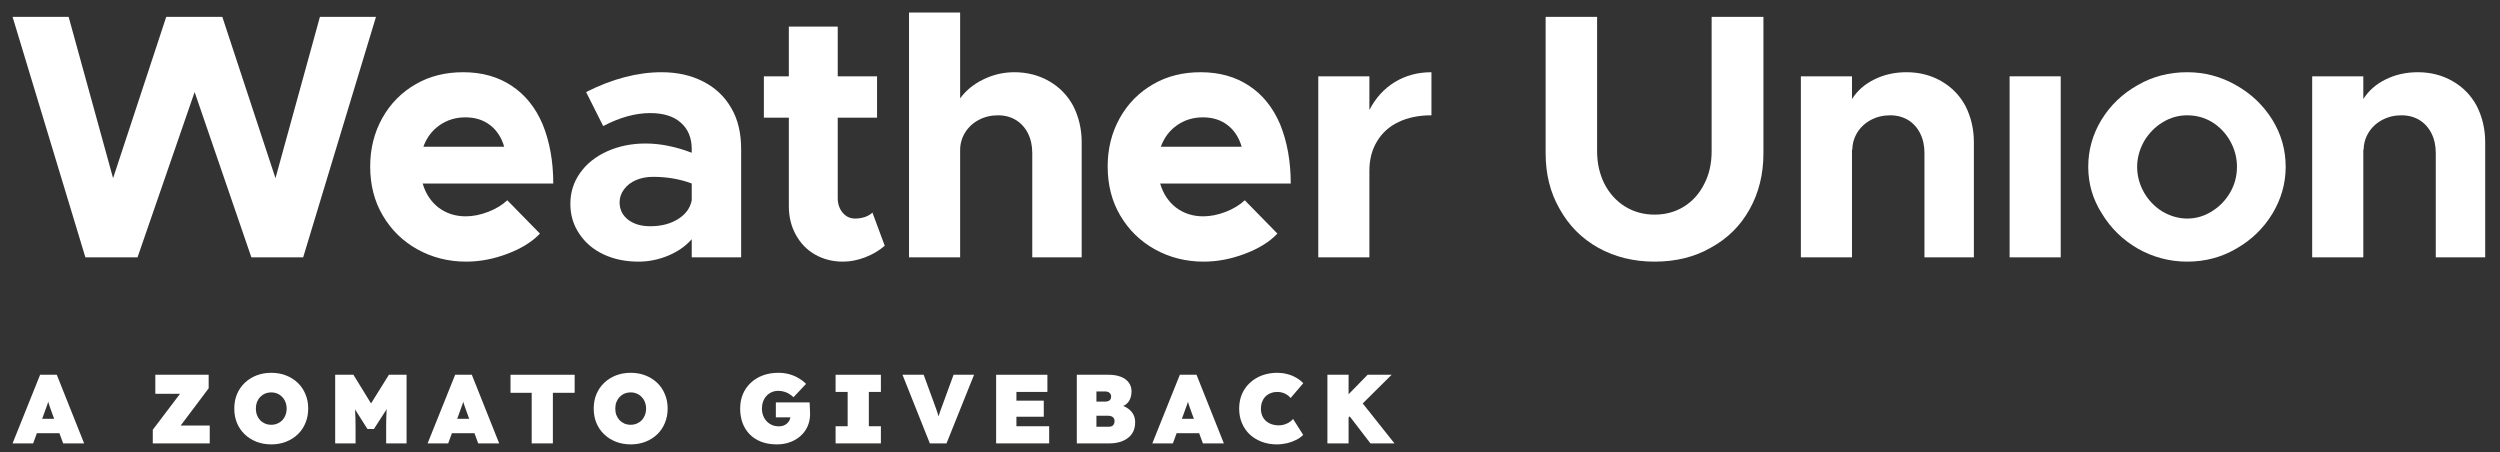 <svg width="199" height="36" viewBox="0 0 199 36" fill="none" xmlns="http://www.w3.org/2000/svg">
<rect x="0" y="0" width="199" height="36" fill="#333333" stroke="none"/>
<path d="M1 35.294L3.193 29.831H4.52L6.697 35.294H5.027L4.153 32.906C4.096 32.745 4.046 32.607 4.005 32.492C3.963 32.378 3.927 32.271 3.896 32.173C3.864 32.069 3.833 31.959 3.802 31.845C3.771 31.725 3.739 31.585 3.708 31.423H3.974C3.942 31.585 3.911 31.725 3.88 31.845C3.849 31.959 3.815 32.069 3.778 32.173C3.747 32.271 3.708 32.378 3.661 32.492C3.62 32.607 3.57 32.745 3.513 32.906L2.639 35.294H1ZM2.093 34.483L2.584 33.336H5.121L5.566 34.483H2.093Z" fill="white"/>
<path d="M12.161 35.294V34.21L14.963 30.51L15.681 31.345H12.364V29.831H16.61V30.908L13.823 34.615L13.098 33.874H16.695V35.294H12.161Z" fill="white"/>
<path d="M21.599 35.373C21.167 35.373 20.772 35.302 20.413 35.162C20.054 35.021 19.742 34.824 19.476 34.569C19.211 34.314 19.005 34.012 18.86 33.663C18.719 33.315 18.649 32.935 18.649 32.524C18.649 32.108 18.719 31.728 18.86 31.384C19.005 31.036 19.211 30.734 19.476 30.479C19.742 30.224 20.054 30.026 20.413 29.886C20.772 29.745 21.165 29.675 21.591 29.675C22.023 29.675 22.416 29.745 22.77 29.886C23.129 30.026 23.441 30.224 23.706 30.479C23.972 30.734 24.175 31.036 24.315 31.384C24.461 31.728 24.534 32.105 24.534 32.516C24.534 32.932 24.461 33.315 24.315 33.663C24.175 34.012 23.972 34.314 23.706 34.569C23.441 34.824 23.129 35.021 22.77 35.162C22.416 35.302 22.026 35.373 21.599 35.373ZM21.591 33.812C21.768 33.812 21.93 33.78 22.075 33.718C22.226 33.655 22.356 33.567 22.465 33.453C22.58 33.333 22.666 33.195 22.723 33.039C22.785 32.883 22.817 32.711 22.817 32.524C22.817 32.337 22.785 32.165 22.723 32.009C22.666 31.853 22.58 31.717 22.465 31.603C22.356 31.483 22.226 31.392 22.075 31.33C21.93 31.267 21.768 31.236 21.591 31.236C21.414 31.236 21.25 31.267 21.1 31.33C20.954 31.392 20.824 31.483 20.709 31.603C20.6 31.717 20.514 31.853 20.452 32.009C20.395 32.165 20.366 32.337 20.366 32.524C20.366 32.711 20.395 32.883 20.452 33.039C20.514 33.195 20.6 33.333 20.709 33.453C20.824 33.567 20.954 33.655 21.1 33.718C21.25 33.78 21.414 33.812 21.591 33.812Z" fill="white"/>
<path d="M26.68 35.294V29.831H28.132L30.122 33.07L28.943 33.062L30.957 29.831H32.362V35.294H30.738V33.991C30.738 33.523 30.749 33.101 30.77 32.727C30.796 32.352 30.837 31.98 30.894 31.611L31.082 32.102L29.763 34.147H29.248L27.952 32.102L28.147 31.611C28.204 31.959 28.243 32.318 28.264 32.688C28.29 33.052 28.303 33.486 28.303 33.991V35.294H26.68Z" fill="white"/>
<path d="M34.037 35.294L36.23 29.831H37.557L39.735 35.294H38.065L37.19 32.906C37.133 32.745 37.084 32.607 37.042 32.492C37.001 32.378 36.964 32.271 36.933 32.173C36.902 32.069 36.87 31.959 36.839 31.845C36.808 31.725 36.777 31.585 36.746 31.423H37.011C36.98 31.585 36.949 31.725 36.917 31.845C36.886 31.959 36.852 32.069 36.816 32.173C36.785 32.271 36.746 32.378 36.699 32.492C36.657 32.607 36.608 32.745 36.55 32.906L35.676 35.294H34.037ZM35.13 34.483L35.622 33.336H38.158L38.603 34.483H35.13Z" fill="white"/>
<path d="M42.323 35.294V31.267H40.637V29.831H45.742V31.267H44.009V35.294H42.323Z" fill="white"/>
<path d="M50.21 35.373C49.779 35.373 49.383 35.302 49.024 35.162C48.665 35.021 48.353 34.824 48.087 34.569C47.822 34.314 47.617 34.012 47.471 33.663C47.33 33.315 47.26 32.935 47.26 32.524C47.26 32.108 47.33 31.728 47.471 31.384C47.617 31.036 47.822 30.734 48.087 30.479C48.353 30.224 48.665 30.026 49.024 29.886C49.383 29.745 49.776 29.675 50.203 29.675C50.634 29.675 51.027 29.745 51.381 29.886C51.74 30.026 52.052 30.224 52.318 30.479C52.583 30.734 52.786 31.036 52.926 31.384C53.072 31.728 53.145 32.105 53.145 32.516C53.145 32.932 53.072 33.315 52.926 33.663C52.786 34.012 52.583 34.314 52.318 34.569C52.052 34.824 51.74 35.021 51.381 35.162C51.027 35.302 50.637 35.373 50.21 35.373ZM50.203 33.812C50.38 33.812 50.541 33.78 50.687 33.718C50.837 33.655 50.967 33.567 51.077 33.453C51.191 33.333 51.277 33.195 51.334 33.039C51.397 32.883 51.428 32.711 51.428 32.524C51.428 32.337 51.397 32.165 51.334 32.009C51.277 31.853 51.191 31.717 51.077 31.603C50.967 31.483 50.837 31.392 50.687 31.33C50.541 31.267 50.38 31.236 50.203 31.236C50.026 31.236 49.862 31.267 49.711 31.33C49.565 31.392 49.435 31.483 49.321 31.603C49.211 31.717 49.126 31.853 49.063 32.009C49.006 32.165 48.977 32.337 48.977 32.524C48.977 32.711 49.006 32.883 49.063 33.039C49.126 33.195 49.211 33.333 49.321 33.453C49.435 33.567 49.565 33.655 49.711 33.718C49.862 33.78 50.026 33.812 50.203 33.812Z" fill="white"/>
<path d="M61.836 35.373C61.368 35.373 60.952 35.302 60.587 35.162C60.228 35.021 59.924 34.824 59.674 34.569C59.425 34.314 59.235 34.012 59.105 33.663C58.98 33.315 58.917 32.935 58.917 32.524C58.917 32.108 58.987 31.728 59.128 31.384C59.274 31.036 59.482 30.734 59.752 30.479C60.023 30.224 60.343 30.026 60.712 29.886C61.087 29.745 61.503 29.675 61.961 29.675C62.279 29.675 62.572 29.714 62.843 29.792C63.119 29.87 63.366 29.977 63.584 30.112C63.808 30.242 64.001 30.39 64.162 30.557L63.163 31.618C63.059 31.52 62.947 31.434 62.827 31.361C62.708 31.283 62.575 31.223 62.429 31.181C62.284 31.134 62.12 31.111 61.938 31.111C61.75 31.111 61.579 31.148 61.423 31.22C61.267 31.288 61.131 31.384 61.017 31.509C60.902 31.634 60.811 31.785 60.743 31.962C60.681 32.133 60.65 32.321 60.65 32.524C60.65 32.727 60.684 32.917 60.751 33.093C60.819 33.265 60.913 33.413 61.032 33.538C61.152 33.663 61.295 33.762 61.462 33.835C61.628 33.903 61.81 33.936 62.008 33.936C62.143 33.936 62.266 33.916 62.375 33.874C62.489 33.827 62.586 33.767 62.663 33.694C62.747 33.616 62.812 33.525 62.859 33.421C62.905 33.312 62.929 33.195 62.929 33.07V32.844L63.147 33.218H61.758V32.032H64.443C64.448 32.089 64.453 32.183 64.459 32.313C64.469 32.443 64.474 32.573 64.474 32.703C64.479 32.828 64.482 32.914 64.482 32.961C64.482 33.309 64.417 33.632 64.287 33.929C64.157 34.225 63.972 34.48 63.733 34.694C63.499 34.907 63.22 35.073 62.898 35.193C62.575 35.313 62.221 35.373 61.836 35.373Z" fill="white"/>
<path d="M66.513 35.294V33.929H67.473V31.197H66.513V29.831H70.119V31.197H69.159V33.929H70.119V35.294H66.513Z" fill="white"/>
<path d="M74.016 35.294L71.838 29.831H73.524L74.398 32.219C74.46 32.381 74.51 32.519 74.546 32.633C74.588 32.748 74.624 32.857 74.656 32.961C74.687 33.06 74.715 33.166 74.741 33.281C74.773 33.395 74.806 33.536 74.843 33.702H74.57C74.622 33.484 74.666 33.304 74.702 33.164C74.744 33.023 74.788 32.885 74.835 32.75C74.887 32.61 74.952 32.433 75.03 32.219L75.904 29.831H77.535L75.342 35.294H74.016Z" fill="white"/>
<path d="M79.291 35.294V29.831H83.373V31.197H80.907V33.929H83.513V35.294H79.291ZM80.095 33.172V31.892H83.084V33.172H80.095Z" fill="white"/>
<path d="M85.714 35.294V29.831H88.227C88.623 29.831 88.956 29.886 89.226 29.995C89.502 30.104 89.71 30.258 89.851 30.456C89.996 30.653 90.069 30.885 90.069 31.15C90.069 31.478 89.994 31.748 89.843 31.962C89.697 32.175 89.481 32.318 89.195 32.391L89.172 32.243C89.411 32.3 89.619 32.394 89.796 32.524C89.973 32.649 90.111 32.802 90.21 32.984C90.309 33.166 90.358 33.374 90.358 33.609C90.358 33.895 90.306 34.145 90.202 34.358C90.098 34.566 89.95 34.74 89.757 34.881C89.57 35.021 89.351 35.125 89.101 35.193C88.857 35.261 88.591 35.294 88.305 35.294H85.714ZM87.275 33.968H88.258C88.357 33.968 88.441 33.952 88.508 33.921C88.576 33.884 88.628 33.832 88.664 33.765C88.701 33.692 88.719 33.606 88.719 33.507C88.719 33.419 88.698 33.346 88.657 33.289C88.62 33.226 88.566 33.179 88.493 33.148C88.42 33.112 88.329 33.093 88.219 33.093H87.275V33.968ZM87.275 31.97H87.939C88.058 31.97 88.154 31.954 88.227 31.923C88.305 31.892 88.36 31.847 88.391 31.79C88.428 31.728 88.446 31.652 88.446 31.564C88.446 31.444 88.404 31.348 88.321 31.275C88.243 31.197 88.11 31.158 87.923 31.158H87.275V31.97Z" fill="white"/>
<path d="M91.723 35.294L93.916 29.831H95.243L97.42 35.294H95.75L94.876 32.906C94.818 32.745 94.769 32.607 94.727 32.492C94.686 32.378 94.649 32.271 94.618 32.173C94.587 32.069 94.556 31.959 94.525 31.845C94.493 31.725 94.462 31.585 94.431 31.423H94.696C94.665 31.585 94.634 31.725 94.603 31.845C94.571 31.959 94.537 32.069 94.501 32.173C94.47 32.271 94.431 32.378 94.384 32.492C94.342 32.607 94.293 32.745 94.236 32.906L93.362 35.294H91.723ZM92.815 34.483L93.307 33.336H95.844L96.288 34.483H92.815Z" fill="white"/>
<path d="M101.634 35.373C101.197 35.373 100.793 35.302 100.424 35.162C100.06 35.021 99.742 34.826 99.472 34.576C99.207 34.321 99.001 34.02 98.855 33.671C98.71 33.322 98.637 32.94 98.637 32.524C98.637 32.108 98.71 31.725 98.855 31.377C99.006 31.028 99.217 30.729 99.487 30.479C99.758 30.224 100.078 30.026 100.447 29.886C100.822 29.745 101.233 29.675 101.681 29.675C101.936 29.675 102.185 29.706 102.43 29.769C102.68 29.826 102.914 29.917 103.132 30.042C103.356 30.162 103.559 30.315 103.741 30.502L102.734 31.681C102.661 31.592 102.573 31.512 102.469 31.439C102.37 31.366 102.253 31.309 102.118 31.267C101.988 31.22 101.837 31.197 101.665 31.197C101.488 31.197 101.319 31.228 101.158 31.291C101.002 31.348 100.864 31.434 100.744 31.548C100.63 31.663 100.538 31.803 100.471 31.97C100.403 32.136 100.369 32.329 100.369 32.547C100.369 32.745 100.403 32.924 100.471 33.086C100.538 33.247 100.635 33.385 100.76 33.499C100.884 33.614 101.035 33.702 101.212 33.765C101.389 33.827 101.587 33.858 101.805 33.858C101.962 33.858 102.11 33.835 102.25 33.788C102.391 33.741 102.518 33.681 102.633 33.609C102.747 33.531 102.846 33.445 102.929 33.351L103.733 34.615C103.598 34.761 103.418 34.891 103.195 35.006C102.971 35.12 102.724 35.211 102.453 35.279C102.183 35.341 101.91 35.373 101.634 35.373Z" fill="white"/>
<path d="M106.832 33.741L106.263 32.492L108.862 29.831H110.774L106.832 33.741ZM105.662 35.294V29.831H107.347V35.294H105.662ZM109.088 35.294L107.105 32.711L108.198 31.767L111 35.294H109.088Z" fill="white"/>
<path d="M1 1.34H5.463L9.001 14.185L13.233 1.34H17.696L21.928 14.185L25.466 1.34H29.929L24.132 20.485H20.009L15.492 7.327L10.947 20.485H6.797L1 1.34Z" fill="white"/>
<path d="M37.073 17.22C37.645 17.22 38.239 17.102 38.856 16.866C39.482 16.621 39.99 16.313 40.38 15.941L42.979 18.594C42.362 19.247 41.5 19.782 40.393 20.2C39.296 20.617 38.198 20.826 37.1 20.826C35.694 20.826 34.402 20.499 33.222 19.846C32.052 19.193 31.131 18.29 30.46 17.138C29.798 16.013 29.467 14.716 29.467 13.246C29.467 11.831 29.789 10.548 30.433 9.396C31.077 8.244 31.97 7.341 33.113 6.688C34.202 6.062 35.454 5.749 36.869 5.749C38.357 5.749 39.64 6.107 40.72 6.824C41.799 7.531 42.625 8.557 43.196 9.899C43.759 11.287 44.04 12.856 44.04 14.607H33.644C33.88 15.415 34.302 16.054 34.91 16.526C35.526 16.988 36.248 17.22 37.073 17.22ZM37.046 9.341C36.275 9.341 35.59 9.55 34.991 9.967C34.392 10.384 33.962 10.956 33.699 11.682H40.135C39.917 10.938 39.541 10.362 39.005 9.954C38.47 9.545 37.817 9.341 37.046 9.341Z" fill="white"/>
<path d="M52.667 5.749C53.919 5.749 55.026 5.998 55.988 6.497C56.949 6.987 57.693 7.695 58.219 8.62C58.736 9.5 58.995 10.584 58.995 11.872V20.485H55.062V19.043C54.572 19.596 53.947 20.032 53.185 20.349C52.423 20.667 51.638 20.826 50.831 20.826C49.796 20.826 48.871 20.635 48.055 20.254C47.238 19.873 46.594 19.329 46.122 18.621C45.642 17.923 45.401 17.125 45.401 16.226C45.401 15.31 45.66 14.489 46.177 13.764C46.694 13.029 47.42 12.453 48.354 12.035C49.27 11.627 50.282 11.423 51.388 11.423C52.55 11.423 53.774 11.668 55.062 12.158V11.872C55.062 10.974 54.772 10.271 54.191 9.763C53.62 9.255 52.808 9.001 51.756 9.001C50.577 9.001 49.329 9.346 48.014 10.035L46.653 7.327C48.74 6.275 50.744 5.749 52.667 5.749ZM51.756 18.009C52.627 18.009 53.366 17.819 53.974 17.438C54.582 17.056 54.944 16.558 55.062 15.941V14.607C54.128 14.253 53.098 14.076 51.974 14.076C51.484 14.076 51.035 14.163 50.626 14.335C50.227 14.507 49.91 14.752 49.674 15.07C49.438 15.387 49.32 15.732 49.32 16.104C49.32 16.675 49.547 17.138 50.001 17.492C50.454 17.837 51.039 18.009 51.756 18.009Z" fill="white"/>
<path d="M70.425 19.56C69.99 19.941 69.468 20.25 68.861 20.485C68.262 20.712 67.677 20.826 67.105 20.826C66.289 20.826 65.549 20.64 64.887 20.268C64.234 19.896 63.722 19.37 63.35 18.689C62.978 18.018 62.792 17.261 62.792 16.417V9.368H60.805V6.075H62.792V2.116H66.683V6.075H69.813V9.368H66.683V15.777C66.683 16.231 66.815 16.616 67.078 16.934C67.341 17.242 67.668 17.397 68.058 17.397C68.339 17.397 68.602 17.356 68.847 17.274C69.101 17.183 69.3 17.066 69.446 16.92L70.425 19.56Z" fill="white"/>
<path d="M80.74 5.749C81.756 5.749 82.677 5.985 83.502 6.456C84.328 6.928 84.967 7.581 85.421 8.416C85.875 9.305 86.101 10.271 86.101 11.314V20.485H82.169V12.185C82.169 11.595 82.055 11.074 81.829 10.62C81.602 10.167 81.284 9.813 80.876 9.559C80.459 9.305 79.978 9.178 79.434 9.178C78.88 9.178 78.373 9.3 77.91 9.545C77.447 9.79 77.084 10.126 76.821 10.552C76.558 10.979 76.427 11.446 76.427 11.954V20.485H72.358V1H76.427V7.831C76.889 7.196 77.506 6.692 78.277 6.32C79.057 5.939 79.878 5.749 80.74 5.749Z" fill="white"/>
<path d="M95.777 17.22C96.348 17.22 96.942 17.102 97.559 16.866C98.185 16.621 98.693 16.313 99.083 15.941L101.682 18.594C101.065 19.247 100.203 19.782 99.097 20.2C97.999 20.617 96.901 20.826 95.804 20.826C94.398 20.826 93.105 20.499 91.926 19.846C90.756 19.193 89.835 18.29 89.163 17.138C88.501 16.013 88.17 14.716 88.17 13.246C88.17 11.831 88.492 10.548 89.136 9.396C89.78 8.244 90.674 7.341 91.817 6.688C92.906 6.062 94.157 5.749 95.573 5.749C97.06 5.749 98.344 6.107 99.423 6.824C100.503 7.531 101.328 8.557 101.9 9.899C102.462 11.287 102.743 12.856 102.743 14.607H92.348C92.584 15.415 93.005 16.054 93.613 16.526C94.23 16.988 94.951 17.22 95.777 17.22ZM95.749 9.341C94.978 9.341 94.293 9.55 93.695 9.967C93.096 10.384 92.665 10.956 92.402 11.682H98.838C98.621 10.938 98.244 10.362 97.709 9.954C97.174 9.545 96.52 9.341 95.749 9.341Z" fill="white"/>
<path d="M109.003 8.756C109.493 7.804 110.164 7.064 111.017 6.538C111.879 6.012 112.854 5.749 113.943 5.749V9.178C112.945 9.178 112.074 9.355 111.33 9.709C110.586 10.062 110.015 10.575 109.616 11.246C109.207 11.908 109.003 12.693 109.003 13.6V20.485H104.935V6.075H109.003V8.756Z" fill="white"/>
<path d="M131.701 20.826C130.041 20.826 128.549 20.458 127.224 19.724C125.909 18.989 124.884 17.959 124.149 16.635C123.405 15.347 123.033 13.872 123.033 12.212V1.34H127.129V12.035C127.129 12.988 127.324 13.854 127.714 14.634C128.113 15.405 128.662 16.009 129.361 16.444C130.059 16.87 130.839 17.084 131.701 17.084C132.581 17.084 133.361 16.87 134.042 16.444C134.731 16.018 135.271 15.415 135.661 14.634C136.051 13.89 136.246 13.024 136.246 12.035V1.34H140.369V12.212C140.369 13.863 140.002 15.347 139.267 16.662C138.541 17.968 137.516 18.984 136.192 19.71C134.903 20.454 133.407 20.826 131.701 20.826Z" fill="white"/>
<path d="M151.759 5.749C152.775 5.749 153.695 5.985 154.521 6.456C155.346 6.928 155.986 7.581 156.44 8.416C156.893 9.305 157.12 10.271 157.12 11.314V20.485H153.187V12.185C153.187 11.595 153.074 11.074 152.847 10.62C152.62 10.167 152.303 9.813 151.895 9.559C151.477 9.305 150.997 9.178 150.452 9.178C149.899 9.178 149.391 9.3 148.928 9.545C148.466 9.79 148.103 10.126 147.84 10.552C147.577 10.979 147.445 11.446 147.445 11.954L147.418 11.872V20.485H143.349V6.075H147.418V7.885C147.844 7.214 148.439 6.692 149.201 6.32C149.972 5.939 150.824 5.749 151.759 5.749Z" fill="white"/>
<path d="M159.964 6.075H164.033V20.485H159.964V6.075Z" fill="white"/>
<path d="M174.103 20.826C172.715 20.826 171.413 20.485 170.197 19.805C168.991 19.116 168.029 18.181 167.313 17.002C166.587 15.868 166.224 14.625 166.224 13.274C166.224 11.94 166.573 10.697 167.272 9.545C167.979 8.384 168.946 7.459 170.17 6.769C171.35 6.089 172.66 5.749 174.103 5.749C175.482 5.749 176.77 6.089 177.967 6.769C179.174 7.441 180.144 8.361 180.879 9.532C181.587 10.684 181.94 11.931 181.94 13.274C181.94 14.598 181.587 15.845 180.879 17.016C180.172 18.177 179.214 19.102 178.008 19.791C176.829 20.481 175.527 20.826 174.103 20.826ZM174.103 17.397C174.801 17.397 175.454 17.206 176.062 16.825C176.679 16.444 177.169 15.936 177.532 15.301C177.885 14.684 178.062 14.008 178.062 13.274C178.062 12.557 177.885 11.881 177.532 11.246C177.178 10.611 176.697 10.103 176.089 9.722C175.482 9.359 174.819 9.178 174.103 9.178C173.404 9.178 172.751 9.364 172.143 9.736C171.545 10.099 171.055 10.598 170.674 11.233C170.302 11.904 170.116 12.584 170.116 13.274C170.116 13.99 170.297 14.671 170.66 15.315C171.023 15.95 171.513 16.458 172.13 16.839C172.774 17.211 173.431 17.397 174.103 17.397Z" fill="white"/>
<path d="M192.459 5.749C193.475 5.749 194.396 5.985 195.222 6.456C196.047 6.928 196.687 7.581 197.14 8.416C197.594 9.305 197.821 10.271 197.821 11.314V20.485H193.888V12.185C193.888 11.595 193.775 11.074 193.548 10.62C193.321 10.167 193.004 9.813 192.595 9.559C192.178 9.305 191.697 9.178 191.153 9.178C190.6 9.178 190.092 9.3 189.629 9.545C189.166 9.79 188.804 10.126 188.54 10.552C188.277 10.979 188.146 11.446 188.146 11.954L188.119 11.872V20.485H184.05V6.075H188.119V7.885C188.545 7.214 189.139 6.692 189.901 6.32C190.672 5.939 191.525 5.749 192.459 5.749Z" fill="white"/>
</svg>
